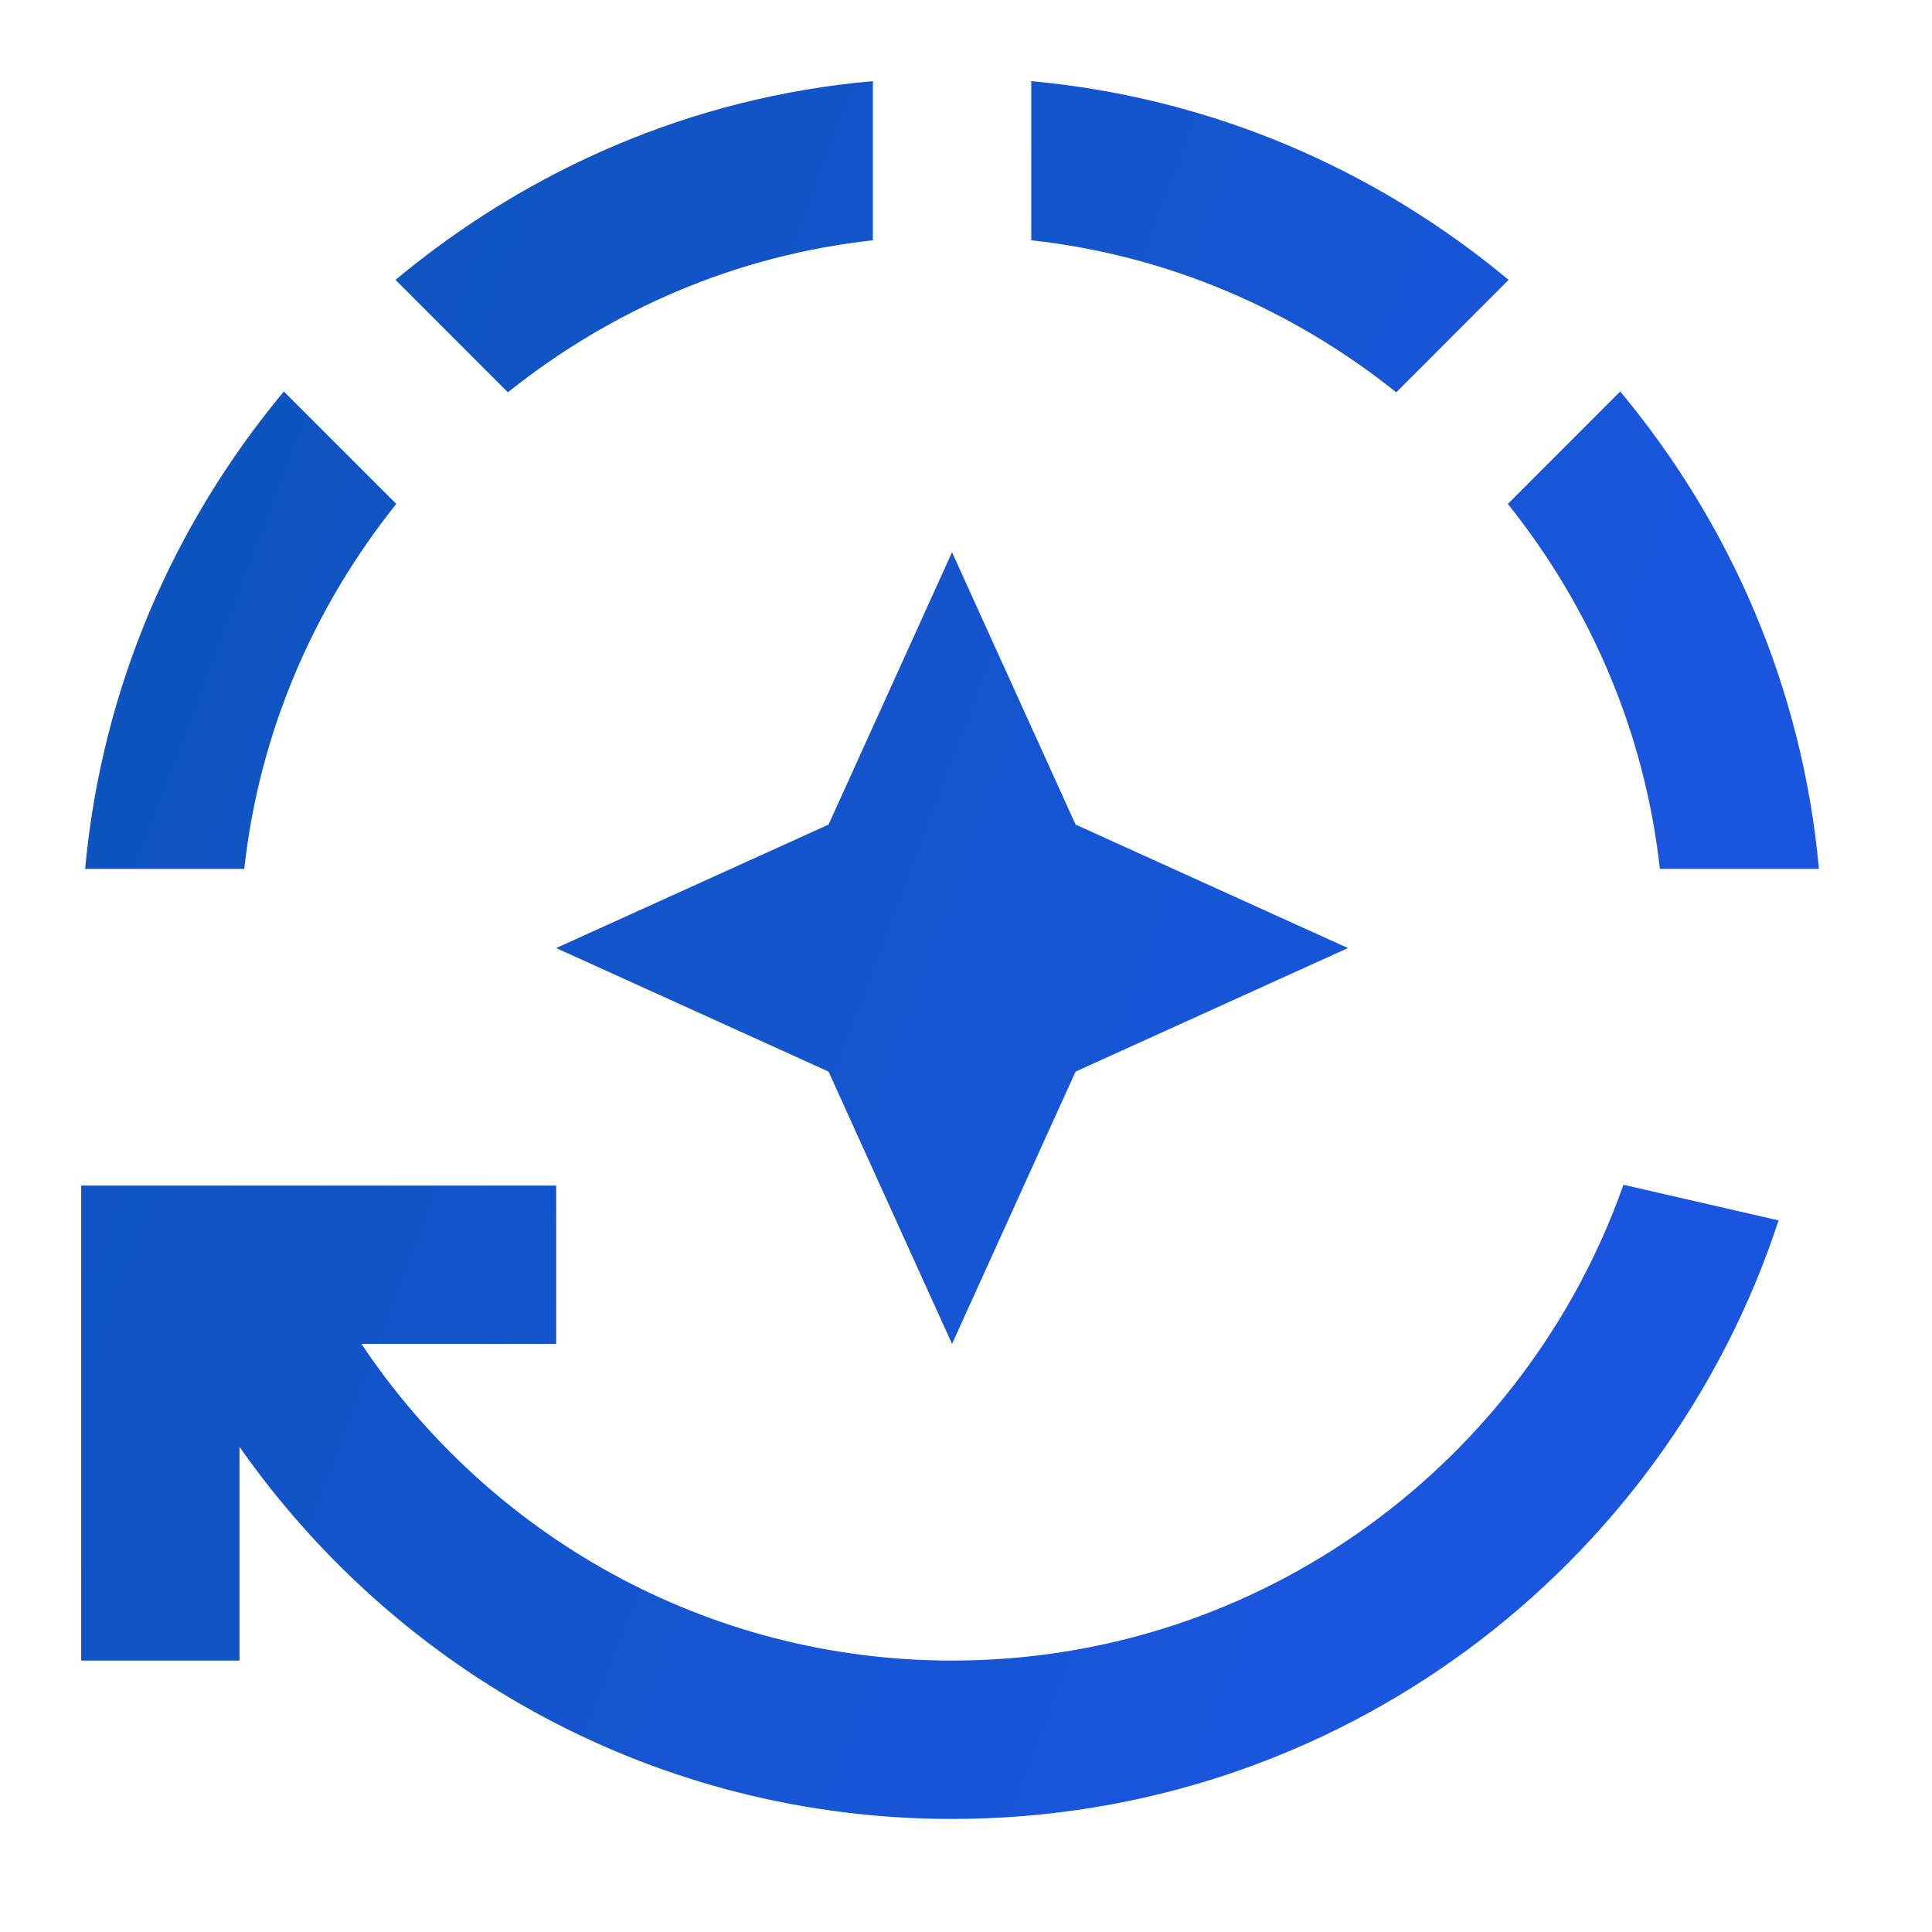 <svg width="35" height="35" viewBox="0 0 35 35" fill="none" xmlns="http://www.w3.org/2000/svg">
<path d="M27.33 5.07C24.935 3.076 21.966 1.771 18.682 1.47V4.353C21.163 4.625 23.429 5.615 25.294 7.107L27.33 5.07Z" fill="url(#paint0_linear_3442_35871)"/>
<path d="M15.813 4.353V1.47C12.529 1.757 9.56 3.076 7.165 5.07L9.201 7.107C11.066 5.615 13.332 4.625 15.813 4.353Z" fill="url(#paint1_linear_3442_35871)"/>
<path d="M7.179 9.129L5.142 7.092C3.149 9.488 1.844 12.456 1.542 15.741H4.425C4.698 13.26 5.687 10.993 7.179 9.129Z" fill="url(#paint2_linear_3442_35871)"/>
<path d="M30.07 15.741H32.952C32.651 12.456 31.346 9.488 29.352 7.092L27.316 9.129C28.807 10.993 29.797 13.26 30.07 15.741Z" fill="url(#paint3_linear_3442_35871)"/>
<path d="M10.076 17.175L15.01 19.413L17.247 24.346L19.485 19.413L24.419 17.175L19.485 14.938L17.247 10.004L15.01 14.938L10.076 17.175Z" fill="url(#paint4_linear_3442_35871)"/>
<path d="M17.247 30.083C12.787 30.083 8.857 27.803 6.548 24.346H10.076V21.478H1.471V30.083H4.339V26.211C7.193 30.284 11.898 32.952 17.247 32.952C24.232 32.952 30.156 28.405 32.221 22.109L29.41 21.463C27.646 26.469 22.87 30.083 17.247 30.083Z" fill="url(#paint5_linear_3442_35871)"/>
<defs>
<linearGradient id="paint0_linear_3442_35871" x1="24.415" y1="32.952" x2="-8.029" y2="20.695" gradientUnits="userSpaceOnUse">
<stop stop-color="#1A55DF"/>
<stop offset="1" stop-color="#0B54B7"/>
</linearGradient>
<linearGradient id="paint1_linear_3442_35871" x1="24.415" y1="32.952" x2="-8.029" y2="20.695" gradientUnits="userSpaceOnUse">
<stop stop-color="#1A55DF"/>
<stop offset="1" stop-color="#0B54B7"/>
</linearGradient>
<linearGradient id="paint2_linear_3442_35871" x1="24.415" y1="32.952" x2="-8.029" y2="20.695" gradientUnits="userSpaceOnUse">
<stop stop-color="#1A55DF"/>
<stop offset="1" stop-color="#0B54B7"/>
</linearGradient>
<linearGradient id="paint3_linear_3442_35871" x1="24.415" y1="32.952" x2="-8.029" y2="20.695" gradientUnits="userSpaceOnUse">
<stop stop-color="#1A55DF"/>
<stop offset="1" stop-color="#0B54B7"/>
</linearGradient>
<linearGradient id="paint4_linear_3442_35871" x1="24.415" y1="32.952" x2="-8.029" y2="20.695" gradientUnits="userSpaceOnUse">
<stop stop-color="#1A55DF"/>
<stop offset="1" stop-color="#0B54B7"/>
</linearGradient>
<linearGradient id="paint5_linear_3442_35871" x1="24.415" y1="32.952" x2="-8.029" y2="20.695" gradientUnits="userSpaceOnUse">
<stop stop-color="#1A55DF"/>
<stop offset="1" stop-color="#0B54B7"/>
</linearGradient>
</defs>
</svg>

